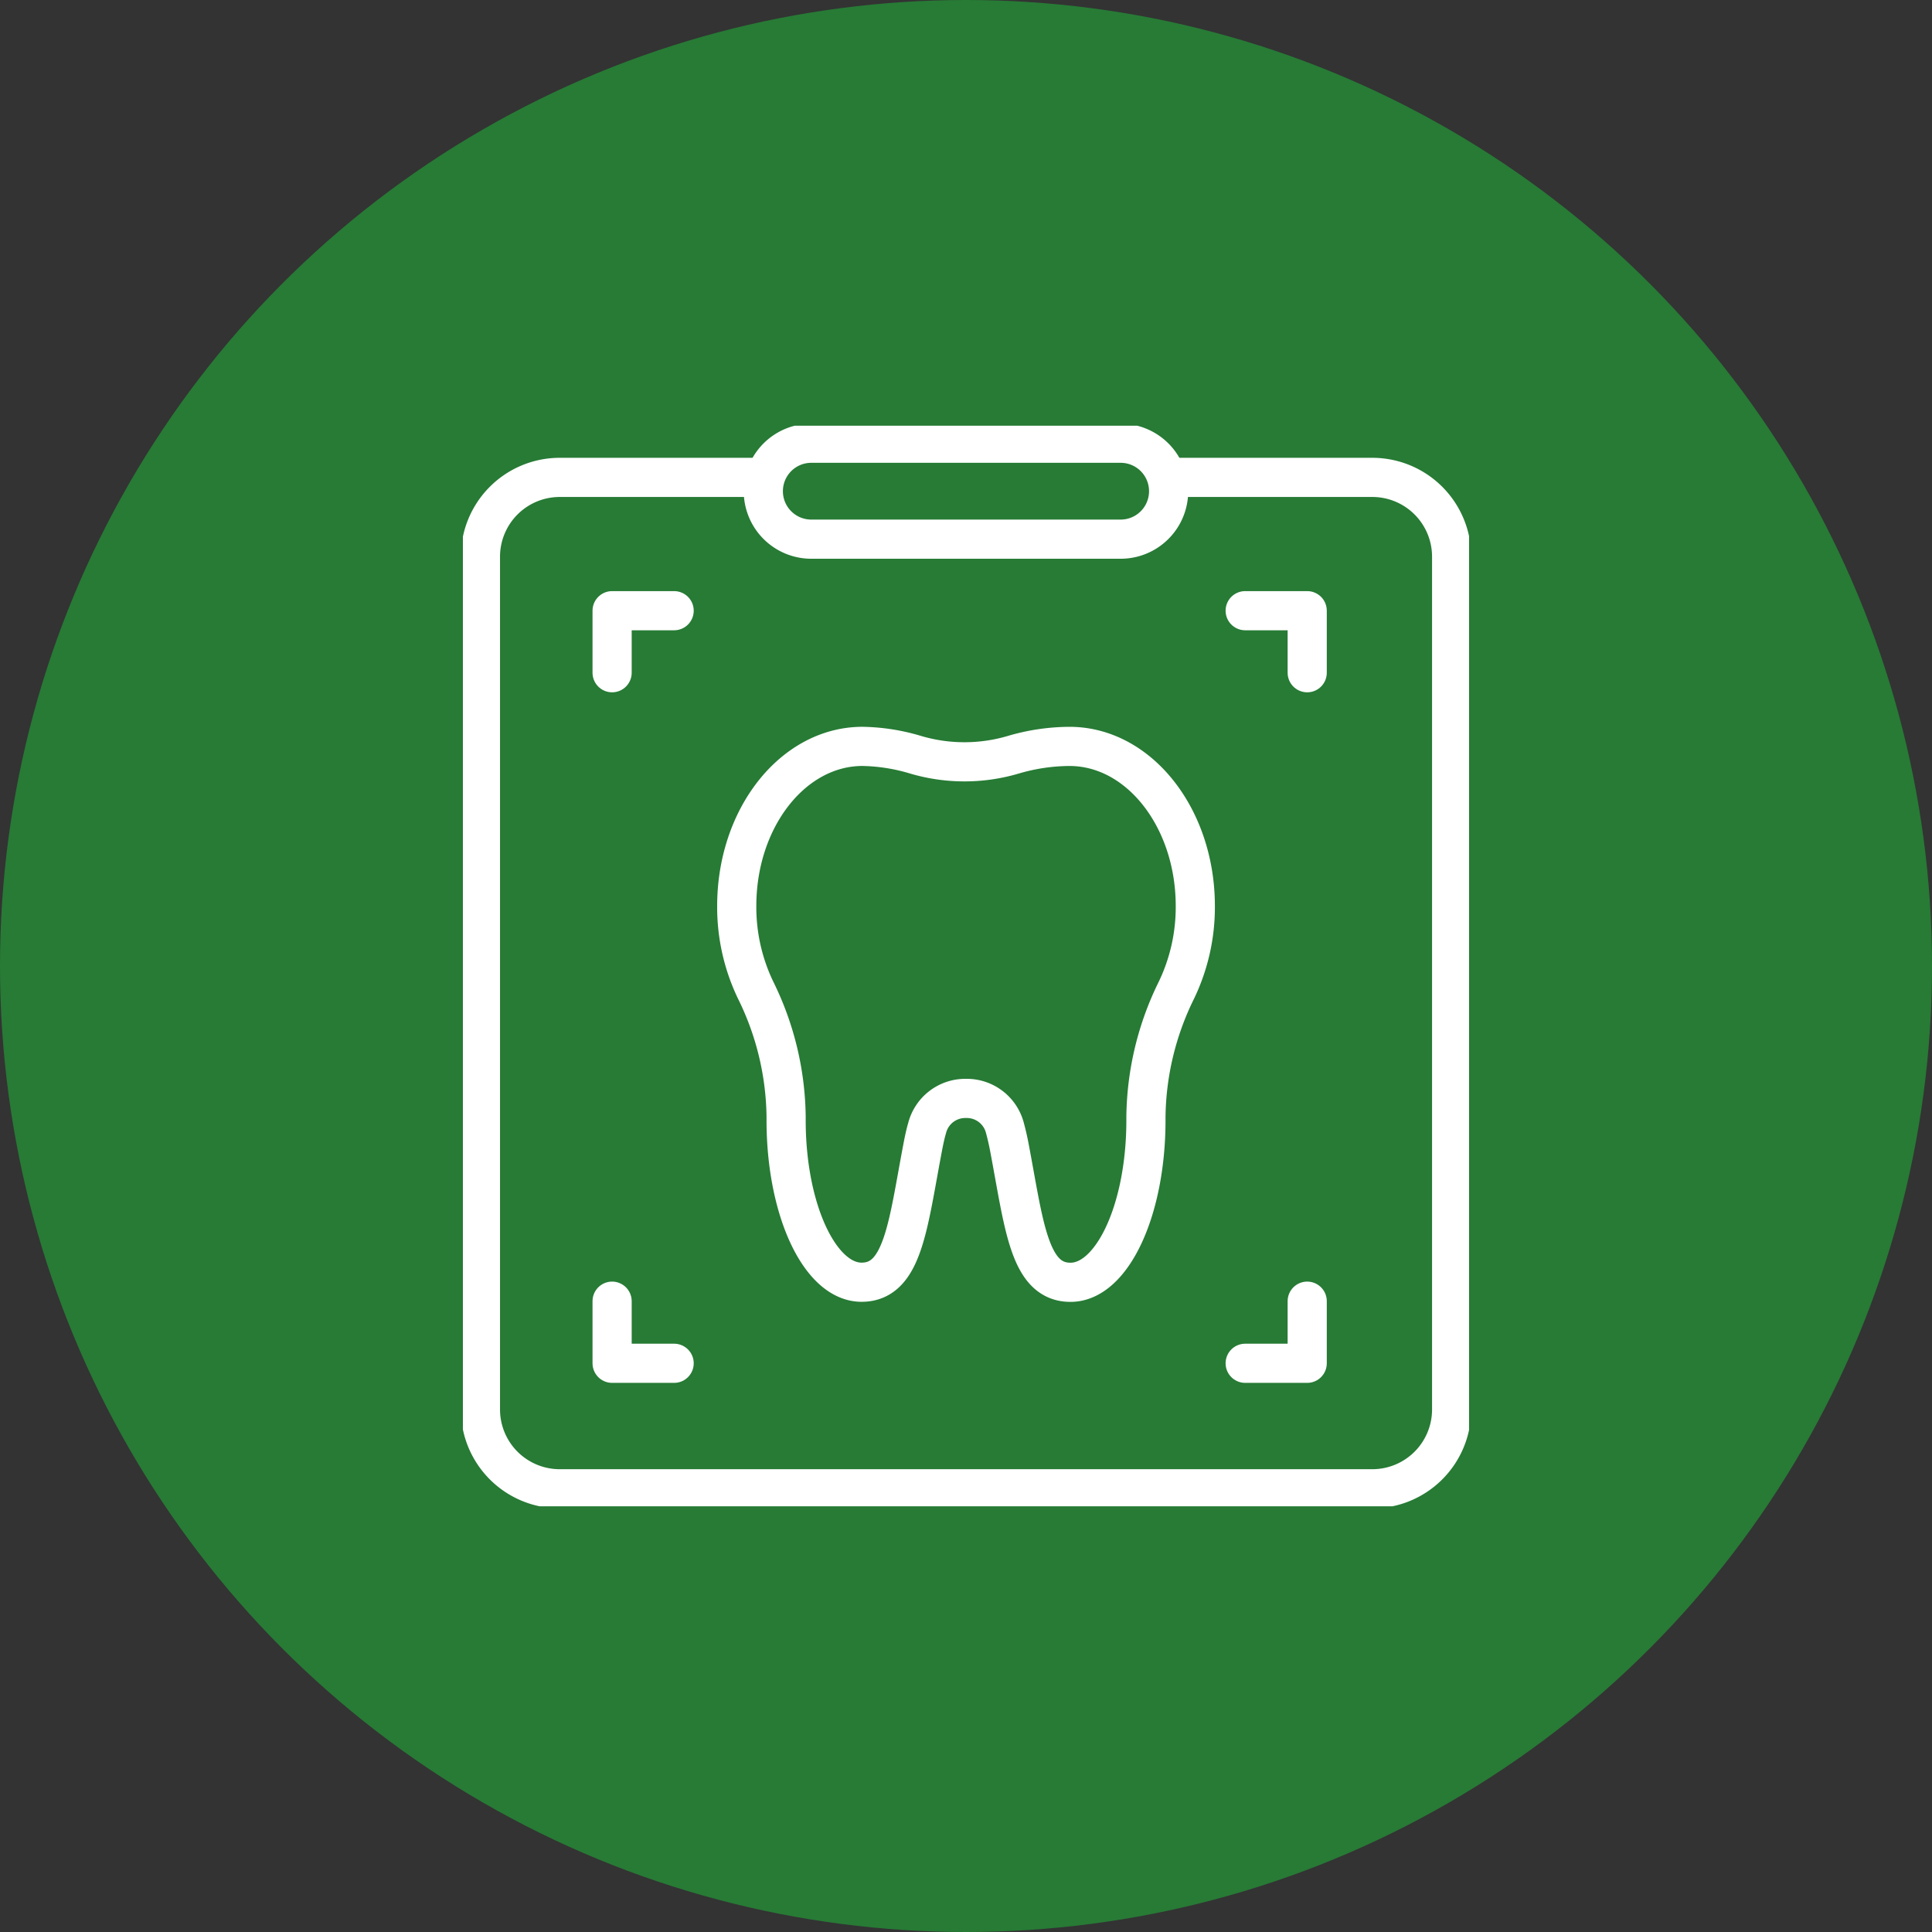 <svg xmlns="http://www.w3.org/2000/svg" xmlns:xlink="http://www.w3.org/1999/xlink" width="74" height="74" viewBox="0 0 74 74">
  <rect x="0" y="0" width="74" height="74" fill="#333333" stroke="none"/>
  <defs>
    <clipPath id="clip-path">
      <rect id="Rechteck_931" data-name="Rechteck 931" width="38.538" height="41.39" fill="none" stroke="#fff" stroke-width="1.5"/>
    </clipPath>
  </defs>
  <g id="Gruppe_1432" data-name="Gruppe 1432" transform="translate(-336 -3796)">
    <circle id="Ellipse_114" data-name="Ellipse 114" cx="37" cy="37" r="37" transform="translate(336 3796)" fill="#277b35"/>
    <g id="Gruppe_1340" data-name="Gruppe 1340" transform="translate(353.73 3812.305)">
      <g id="Gruppe_324" data-name="Gruppe 324" clip-path="url(#clip-path)">
        <path id="Pfad_969" data-name="Pfad 969" d="M29.361,8.839h7.8a3.038,3.038,0,0,1,3.038,3.038V44.54a3.038,3.038,0,0,1-3.038,3.038H6.038A3.038,3.038,0,0,1,3,44.54V11.877A3.038,3.038,0,0,1,6.038,8.839h7.8" transform="translate(-2.328 -6.859)" fill="none" stroke="#fff" stroke-linecap="round" stroke-linejoin="round" stroke-width="1.5"/>
        <path id="Pfad_970" data-name="Pfad 970" d="M65.065,6.675H53.215a1.837,1.837,0,1,1,0-3.674h11.85a1.837,1.837,0,1,1,0,3.674Z" transform="translate(-39.871 -2.329)" fill="none" stroke="#fff" stroke-linecap="round" stroke-linejoin="round" stroke-width="1.5"/>
        <path id="Pfad_971" data-name="Pfad 971" d="M55.607,68.33A1.509,1.509,0,0,1,57.1,69.467c.064.235.12.48.168.732.566,2.963.745,5.174,2.342,5.174S62.5,72.6,62.5,69.171c0-.046,0-.093,0-.141a11.225,11.225,0,0,1,1.165-4.841,7.334,7.334,0,0,0,.726-3.228c0-3.376-2.157-6.114-4.818-6.114a7.716,7.716,0,0,0-2.159.321,6.6,6.6,0,0,1-3.712.006,7.46,7.46,0,0,0-2.057-.328c-2.661,0-4.818,2.738-4.818,6.114a7.334,7.334,0,0,0,.726,3.228,11.225,11.225,0,0,1,1.165,4.841c0,.048,0,.094,0,.141,0,3.425,1.294,6.2,2.891,6.2s1.776-2.211,2.342-5.174c.048-.252.1-.5.168-.732A1.509,1.509,0,0,1,55.607,68.33Z" transform="translate(-36.338 -42.563)" fill="none" stroke="#fff" stroke-linecap="round" stroke-linejoin="round" stroke-width="1.5"/>
        <path id="Pfad_972" data-name="Pfad 972" d="M25.518,34.015V31.639h2.376" transform="translate(-19.803 -24.553)" fill="none" stroke="#fff" stroke-linecap="round" stroke-linejoin="round" stroke-width="1.5"/>
        <path id="Pfad_973" data-name="Pfad 973" d="M136.161,34.015V31.639h-2.376" transform="translate(-103.822 -24.553)" fill="none" stroke="#fff" stroke-linecap="round" stroke-linejoin="round" stroke-width="1.5"/>
        <path id="Pfad_974" data-name="Pfad 974" d="M25.518,149.721V152.1h2.376" transform="translate(-19.803 -116.188)" fill="none" stroke="#fff" stroke-linecap="round" stroke-linejoin="round" stroke-width="1.5"/>
        <path id="Pfad_975" data-name="Pfad 975" d="M136.161,149.721V152.1h-2.376" transform="translate(-103.822 -116.188)" fill="none" stroke="#fff" stroke-linecap="round" stroke-linejoin="round" stroke-width="1.5"/>
      </g>
    </g>
  </g>
</svg>
